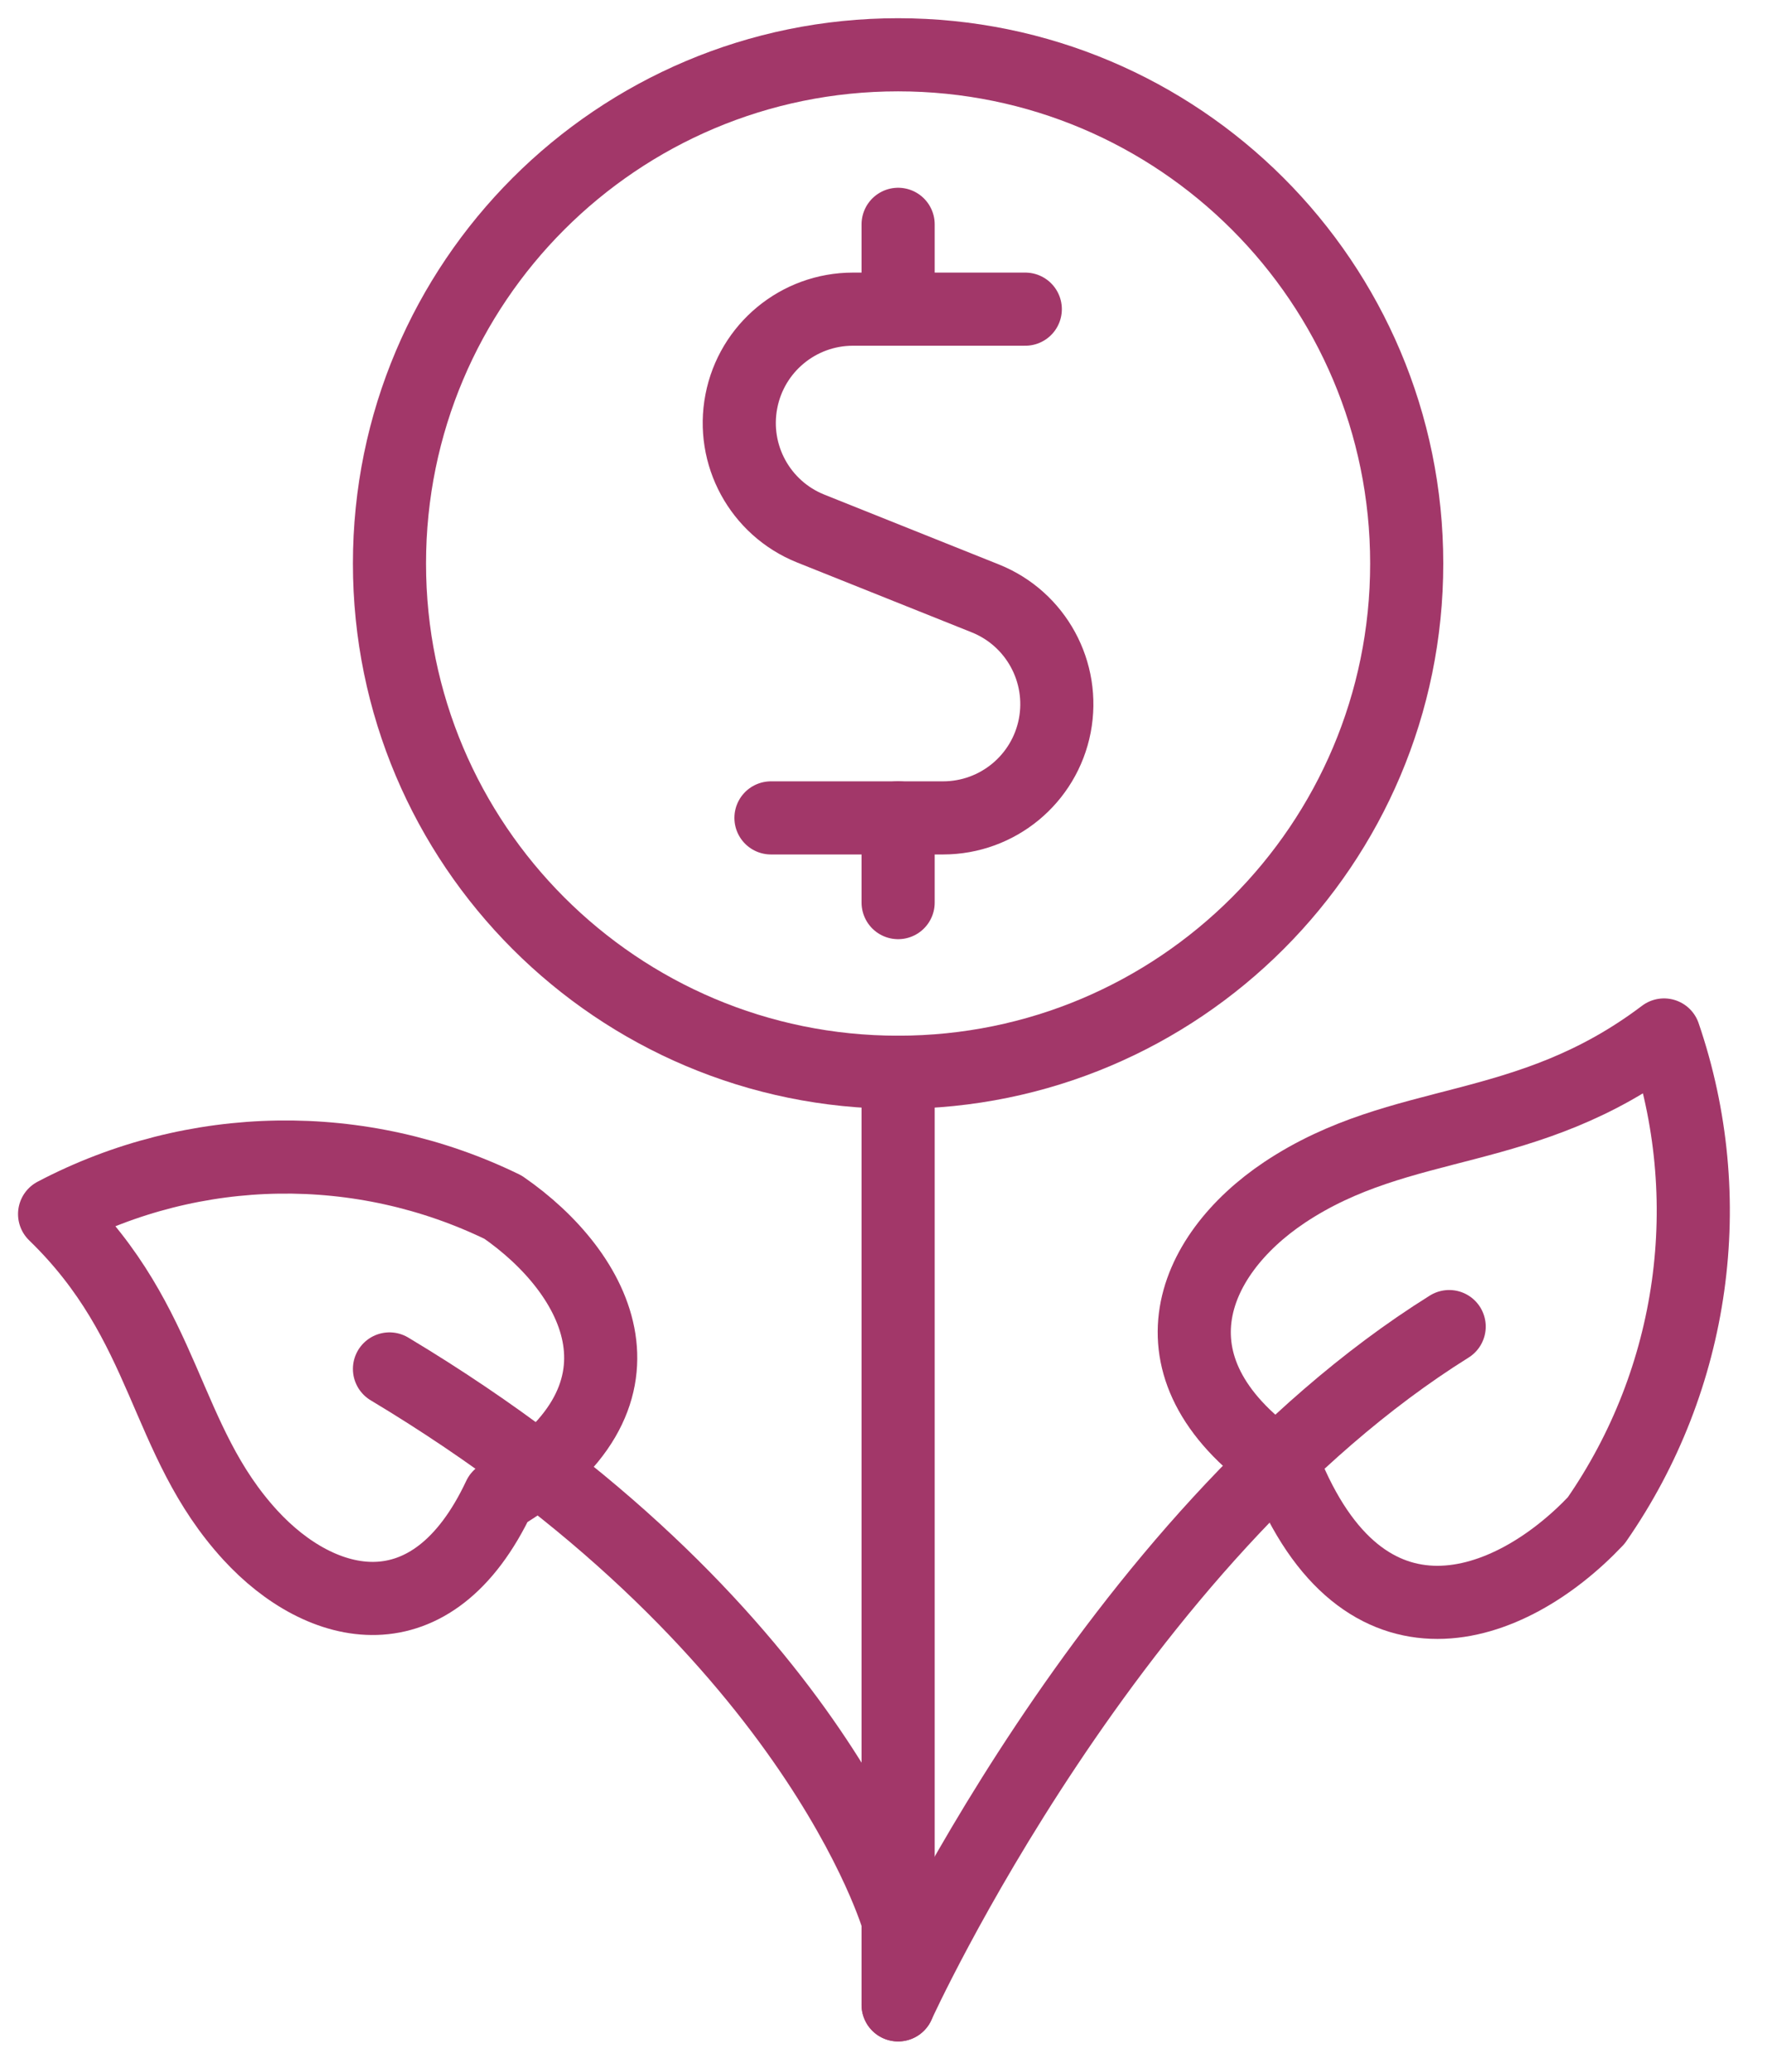 <svg width="29" height="34" viewBox="0 0 29 34" fill="none" xmlns="http://www.w3.org/2000/svg">
<g id="Group">
<g id="saving-money-flower">
<path id="Shape" d="M14.74 17.594V32.898" stroke="#A23769" stroke-width="1.2" stroke-linecap="round" stroke-linejoin="round"/>
<path id="Shape_2" d="M14.74 32.898C14.74 32.898 18.218 25.246 23.784 21.768" stroke="#A23769" stroke-width="1.2" stroke-linecap="round" stroke-linejoin="round"/>
<path id="Shape_3" d="M14.739 31.507C14.739 31.507 13.348 26.637 6.392 22.463" stroke="#A23769" stroke-width="1.2" stroke-linecap="round" stroke-linejoin="round"/>
<path id="Shape_4" fill-rule="evenodd" clip-rule="evenodd" d="M21.081 19.567C19.527 20.605 18.726 22.497 21.081 24.087C22.374 27.317 24.775 26.453 26.197 24.95C27.815 22.623 28.228 19.665 27.31 16.983C25.042 18.698 23.018 18.276 21.081 19.567Z" stroke="#A23769" stroke-width="1.2" stroke-linecap="round" stroke-linejoin="round"/>
<path id="Shape_5" fill-rule="evenodd" clip-rule="evenodd" d="M4.109 25.191C5.265 26.451 7.089 26.909 8.195 24.555C10.933 22.934 9.81 20.883 8.256 19.809C5.925 18.673 3.192 18.715 0.896 19.922C2.765 21.733 2.669 23.621 4.109 25.191Z" stroke="#A23769" stroke-width="1.2" stroke-linecap="round" stroke-linejoin="round"/>
<path id="Shape_6" d="M16.827 5.073H13.999C13.104 5.073 12.336 5.708 12.167 6.586C11.997 7.463 12.473 8.338 13.303 8.672L16.175 9.821C17.004 10.155 17.48 11.03 17.311 11.908C17.141 12.786 16.373 13.42 15.479 13.421H12.653" stroke="#A23769" stroke-width="1.2" stroke-linecap="round" stroke-linejoin="round"/>
<path id="Shape_7" d="M14.74 14.811V13.42" stroke="#A23769" stroke-width="1.2" stroke-linecap="round" stroke-linejoin="round"/>
<path id="Shape_8" d="M14.74 5.072V3.681" stroke="#A23769" stroke-width="1.2" stroke-linecap="round" stroke-linejoin="round"/>
<path id="Oval" fill-rule="evenodd" clip-rule="evenodd" d="M14.739 17.595C19.35 17.595 23.087 13.857 23.087 9.247C23.087 4.636 19.35 0.899 14.739 0.899C10.129 0.899 6.392 4.636 6.392 9.247C6.392 13.857 10.129 17.595 14.739 17.595Z" stroke="#A23769" stroke-width="1.2" stroke-linecap="round" stroke-linejoin="round"/>
</g>
</g>
</svg>
